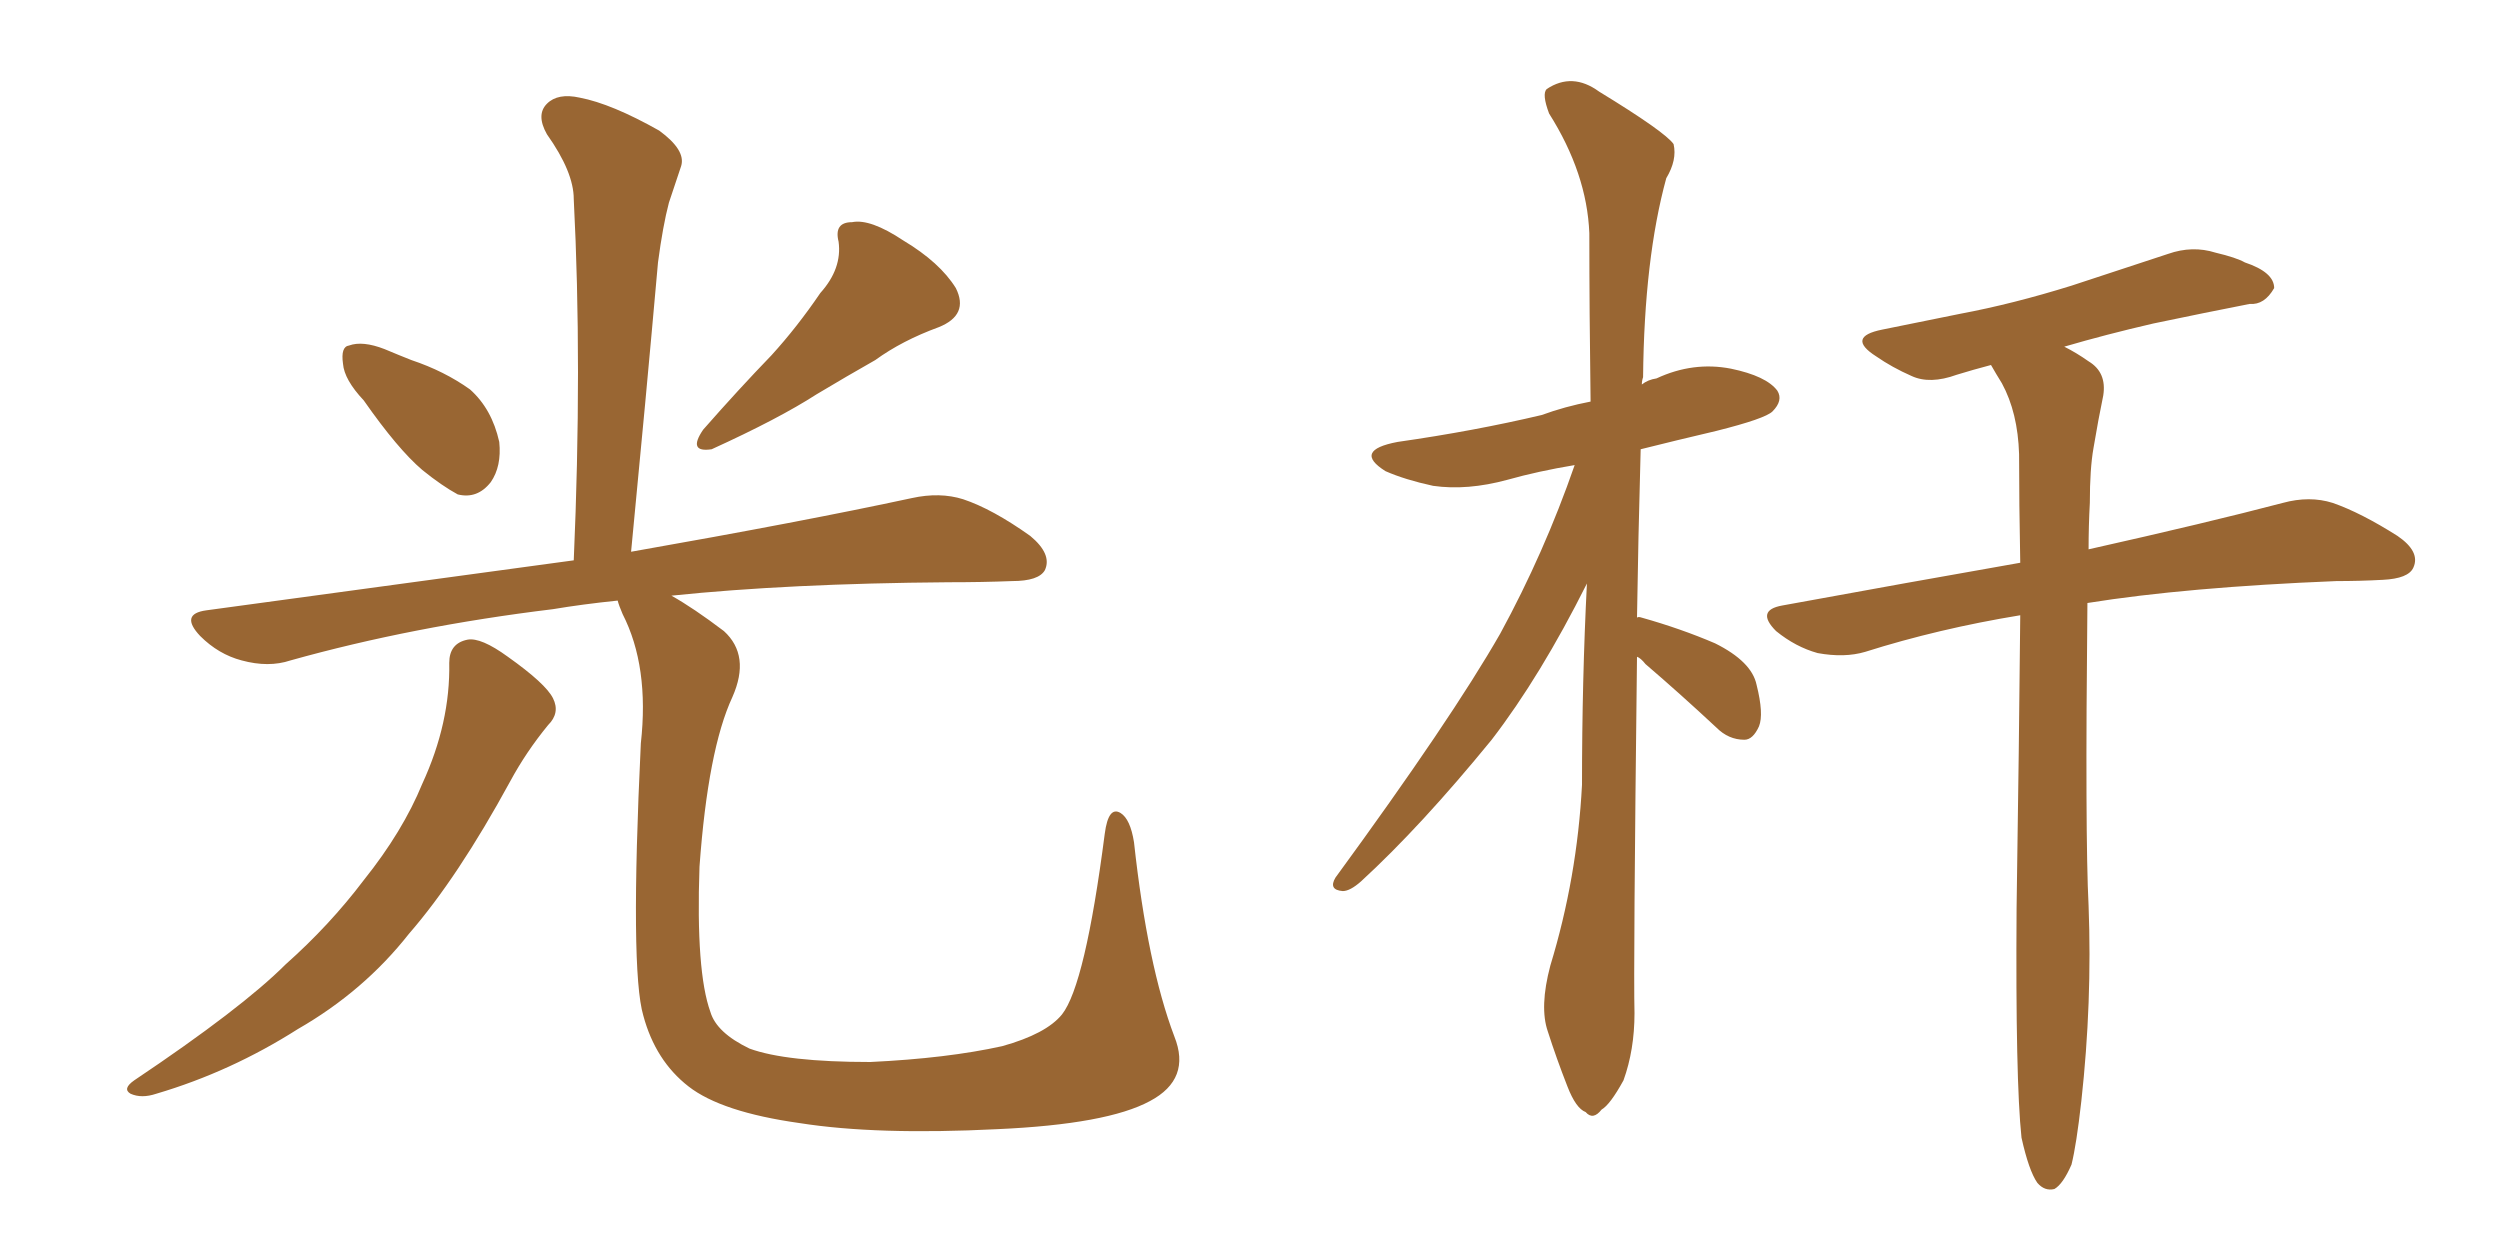 <svg xmlns="http://www.w3.org/2000/svg" xmlns:xlink="http://www.w3.org/1999/xlink" width="300" height="150"><path fill="#996633" padding="10" d="M43.65 48.05L43.65 48.05Q41.31 45.56 41.16 43.65L41.16 43.65Q40.87 41.60 41.89 41.46L41.89 41.46Q43.51 40.87 46.14 41.89L46.14 41.89Q47.90 42.63 49.37 43.21L49.37 43.21Q53.32 44.53 56.40 46.73L56.40 46.73Q59.03 49.07 59.91 53.03L59.91 53.03Q60.21 55.96 58.89 57.86L58.89 57.86Q57.28 59.91 54.93 59.33L54.93 59.33Q53.03 58.30 50.68 56.40L50.68 56.40Q47.75 53.91 43.65 48.05ZM98.44 35.16L98.44 35.16Q101.07 32.23 100.63 29.00L100.63 29.00Q100.05 26.66 102.25 26.66L102.25 26.66Q104.44 26.22 108.40 28.86L108.40 28.86Q112.79 31.49 114.70 34.57L114.70 34.57Q116.31 37.79 112.65 39.26L112.65 39.26Q108.25 40.87 105.03 43.21L105.03 43.21Q101.66 45.12 98.00 47.31L98.00 47.31Q93.46 50.24 85.40 53.91L85.40 53.91Q82.47 54.35 84.38 51.56L84.38 51.56Q88.62 46.73 92.58 42.63L92.58 42.63Q95.65 39.26 98.44 35.16ZM53.91 79.54L53.91 79.54Q53.91 77.20 56.10 76.76L56.10 76.76Q57.71 76.46 60.94 78.81L60.94 78.81Q65.48 82.03 66.36 83.79L66.36 83.79Q67.24 85.55 65.77 87.01L65.77 87.01Q63.13 90.23 61.23 93.75L61.23 93.75Q54.93 105.32 49.07 112.06L49.07 112.06Q43.65 118.95 35.74 123.49L35.74 123.49Q27.69 128.61 18.75 131.25L18.75 131.25Q16.99 131.84 15.67 131.25L15.67 131.25Q14.65 130.66 16.11 129.64L16.11 129.64Q29.00 121.00 34.28 115.72L34.28 115.72Q39.55 111.04 43.65 105.62L43.65 105.62Q48.34 99.76 50.68 94.04L50.68 94.04Q54.05 86.72 53.91 79.54ZM140.92 124.37L140.92 124.37L140.92 124.37Q142.97 129.49 137.99 132.13L137.99 132.13Q132.86 134.91 119.68 135.50L119.68 135.50Q105.18 136.23 95.95 134.77L95.95 134.77Q86.57 133.45 82.62 130.37L82.62 130.37Q78.66 127.29 77.20 121.88L77.20 121.88Q75.59 116.46 76.90 89.21L76.90 89.21Q77.93 79.98 74.71 73.68L74.71 73.68Q74.27 72.66 74.12 72.07L74.12 72.07Q69.87 72.51 66.36 73.10L66.36 73.10Q49.51 75.15 34.86 79.25L34.86 79.25Q32.23 80.13 29.00 79.25L29.00 79.25Q26.22 78.52 24.02 76.32L24.02 76.32Q21.53 73.68 24.76 73.24L24.76 73.24Q48.49 70.02 68.85 67.24L68.85 67.24Q69.87 43.80 68.85 23.88L68.85 23.88Q68.85 20.65 65.63 16.11L65.63 16.11Q64.31 13.77 65.63 12.45L65.63 12.45Q66.94 11.13 69.58 11.72L69.58 11.72Q73.39 12.45 79.10 15.67L79.10 15.67Q82.32 18.02 81.74 19.92L81.74 19.92Q81.15 21.68 80.27 24.32L80.27 24.32Q79.54 27.10 78.96 31.49L78.96 31.49Q77.49 48.05 75.73 66.21L75.73 66.21Q96.53 62.55 109.42 59.77L109.42 59.77Q112.79 59.03 115.58 59.91L115.58 59.91Q119.09 61.08 123.63 64.31L123.63 64.31Q126.27 66.50 125.39 68.41L125.39 68.41Q124.66 69.73 121.44 69.73L121.44 69.73Q117.92 69.87 113.82 69.87L113.82 69.87Q94.63 70.02 80.57 71.48L80.57 71.48Q83.20 72.95 86.87 75.73L86.87 75.73Q90.09 78.66 87.89 83.64L87.89 83.64Q84.96 89.94 83.94 104.00L83.94 104.00Q83.50 116.60 85.25 121.44L85.25 121.44Q85.99 123.93 89.94 125.83L89.94 125.83Q94.34 127.44 104.44 127.44L104.44 127.44Q113.67 127.00 120.26 125.54L120.26 125.54Q125.54 124.07 127.44 121.73L127.44 121.73Q130.22 118.21 132.57 100.05L132.57 100.05Q133.01 96.68 134.47 97.56L134.47 97.56Q135.64 98.29 136.08 101.07L136.08 101.07Q137.70 115.87 140.92 124.37ZM196.44 78.81L196.44 78.81Q196.00 116.16 196.14 121.58L196.14 121.58Q196.14 125.98 194.82 129.64L194.82 129.64Q193.21 132.57 192.19 133.15L192.19 133.15Q191.16 134.47 190.28 133.45L190.28 133.45Q189.11 133.01 188.09 130.37L188.09 130.37Q186.77 127.00 185.74 123.78L185.74 123.78Q184.72 120.85 186.04 115.87L186.04 115.87Q189.26 105.32 189.84 94.19L189.84 94.19Q189.84 81.59 190.43 70.02L190.43 70.02Q184.86 81.15 179.00 88.77L179.00 88.77Q170.51 99.17 163.33 105.76L163.33 105.76Q162.01 106.93 161.13 106.93L161.13 106.93Q159.38 106.79 160.25 105.32L160.25 105.32Q174.17 86.28 180.03 76.03L180.03 76.03Q185.30 66.36 188.96 55.81L188.96 55.81Q184.57 56.54 180.91 57.57L180.91 57.57Q176.07 58.89 171.97 58.30L171.97 58.30Q168.60 57.57 166.26 56.54L166.26 56.54Q162.30 54.05 167.72 53.03L167.72 53.03Q176.95 51.71 185.01 49.80L185.01 49.80Q187.79 48.78 190.87 48.19L190.87 48.19Q190.72 37.35 190.72 27.98L190.72 27.98Q190.43 20.80 185.89 13.62L185.89 13.62Q185.01 11.28 185.60 10.69L185.60 10.69Q188.67 8.64 191.89 10.99L191.89 10.99Q199.80 15.82 200.83 17.29L200.83 17.29Q201.27 19.19 199.95 21.39L199.95 21.39Q197.31 31.05 197.17 45.26L197.17 45.26Q197.02 45.70 197.02 46.14L197.02 46.14Q197.75 45.56 198.78 45.41L198.78 45.41Q203.17 43.36 207.71 44.24L207.71 44.24Q211.96 45.12 213.28 46.88L213.28 46.88Q214.01 48.05 212.70 49.37L212.70 49.37Q211.82 50.24 205.96 51.71L205.96 51.71Q200.98 52.88 196.88 53.91L196.88 53.91Q196.58 64.75 196.44 74.12L196.44 74.12Q196.58 73.97 197.02 74.12L197.02 74.12Q201.71 75.44 205.81 77.20L205.81 77.20Q210.21 79.39 210.79 82.18L210.79 82.18Q211.67 85.69 211.08 87.16L211.08 87.16Q210.35 88.77 209.33 88.77L209.33 88.77Q207.42 88.77 205.96 87.30L205.96 87.30Q201.56 83.20 197.46 79.69L197.46 79.69Q196.88 78.96 196.44 78.81ZM242.58 136.52L242.58 136.52L242.58 136.52Q241.85 129.64 241.99 108.98L241.99 108.98Q242.29 89.21 242.43 73.83L242.43 73.83Q232.62 75.44 223.83 78.22L223.83 78.22Q221.34 78.96 218.12 78.37L218.12 78.37Q215.48 77.64 213.13 75.73L213.13 75.73Q210.64 73.24 213.87 72.66L213.87 72.66Q229.10 69.87 242.43 67.53L242.43 67.53Q242.29 60.35 242.29 54.49L242.29 54.49Q242.14 49.51 240.23 46.00L240.23 46.00Q239.50 44.82 238.92 43.80L238.92 43.80Q236.72 44.38 234.81 44.97L234.81 44.97Q231.59 46.14 229.39 45.12L229.39 45.12Q227.05 44.09 225.15 42.77L225.15 42.77Q221.48 40.43 225.88 39.55L225.88 39.55Q230.86 38.53 235.25 37.65L235.25 37.65Q241.55 36.47 248.58 34.28L248.58 34.28Q254.44 32.37 260.16 30.47L260.16 30.47Q263.09 29.44 265.87 30.32L265.87 30.32Q268.36 30.91 269.38 31.49L269.38 31.49Q272.90 32.67 272.90 34.57L272.90 34.57Q271.73 36.62 269.97 36.47L269.97 36.47Q264.70 37.50 258.40 38.82L258.40 38.82Q252.69 40.14 247.71 41.60L247.71 41.60Q249.17 42.33 250.63 43.36L250.63 43.36Q252.83 44.68 252.39 47.46L252.39 47.46Q251.81 50.24 251.22 53.76L251.22 53.76Q250.78 56.25 250.78 60.35L250.78 60.35Q250.63 63.13 250.63 65.92L250.63 65.92Q264.99 62.70 273.93 60.35L273.93 60.35Q277.15 59.47 279.93 60.35L279.93 60.35Q283.30 61.52 287.70 64.31L287.70 64.31Q290.48 66.21 289.60 68.12L289.60 68.12Q289.01 69.43 285.94 69.58L285.94 69.58Q283.15 69.73 280.37 69.73L280.37 69.73Q262.35 70.46 250.49 72.36L250.49 72.36Q250.20 100.34 250.63 108.69L250.63 108.69Q251.07 120.26 249.76 132.13L249.76 132.13Q249.17 137.40 248.58 139.75L248.58 139.75Q247.56 142.09 246.53 142.68L246.53 142.68Q245.36 142.97 244.48 141.94L244.48 141.94Q243.46 140.48 242.58 136.52Z"/></svg>